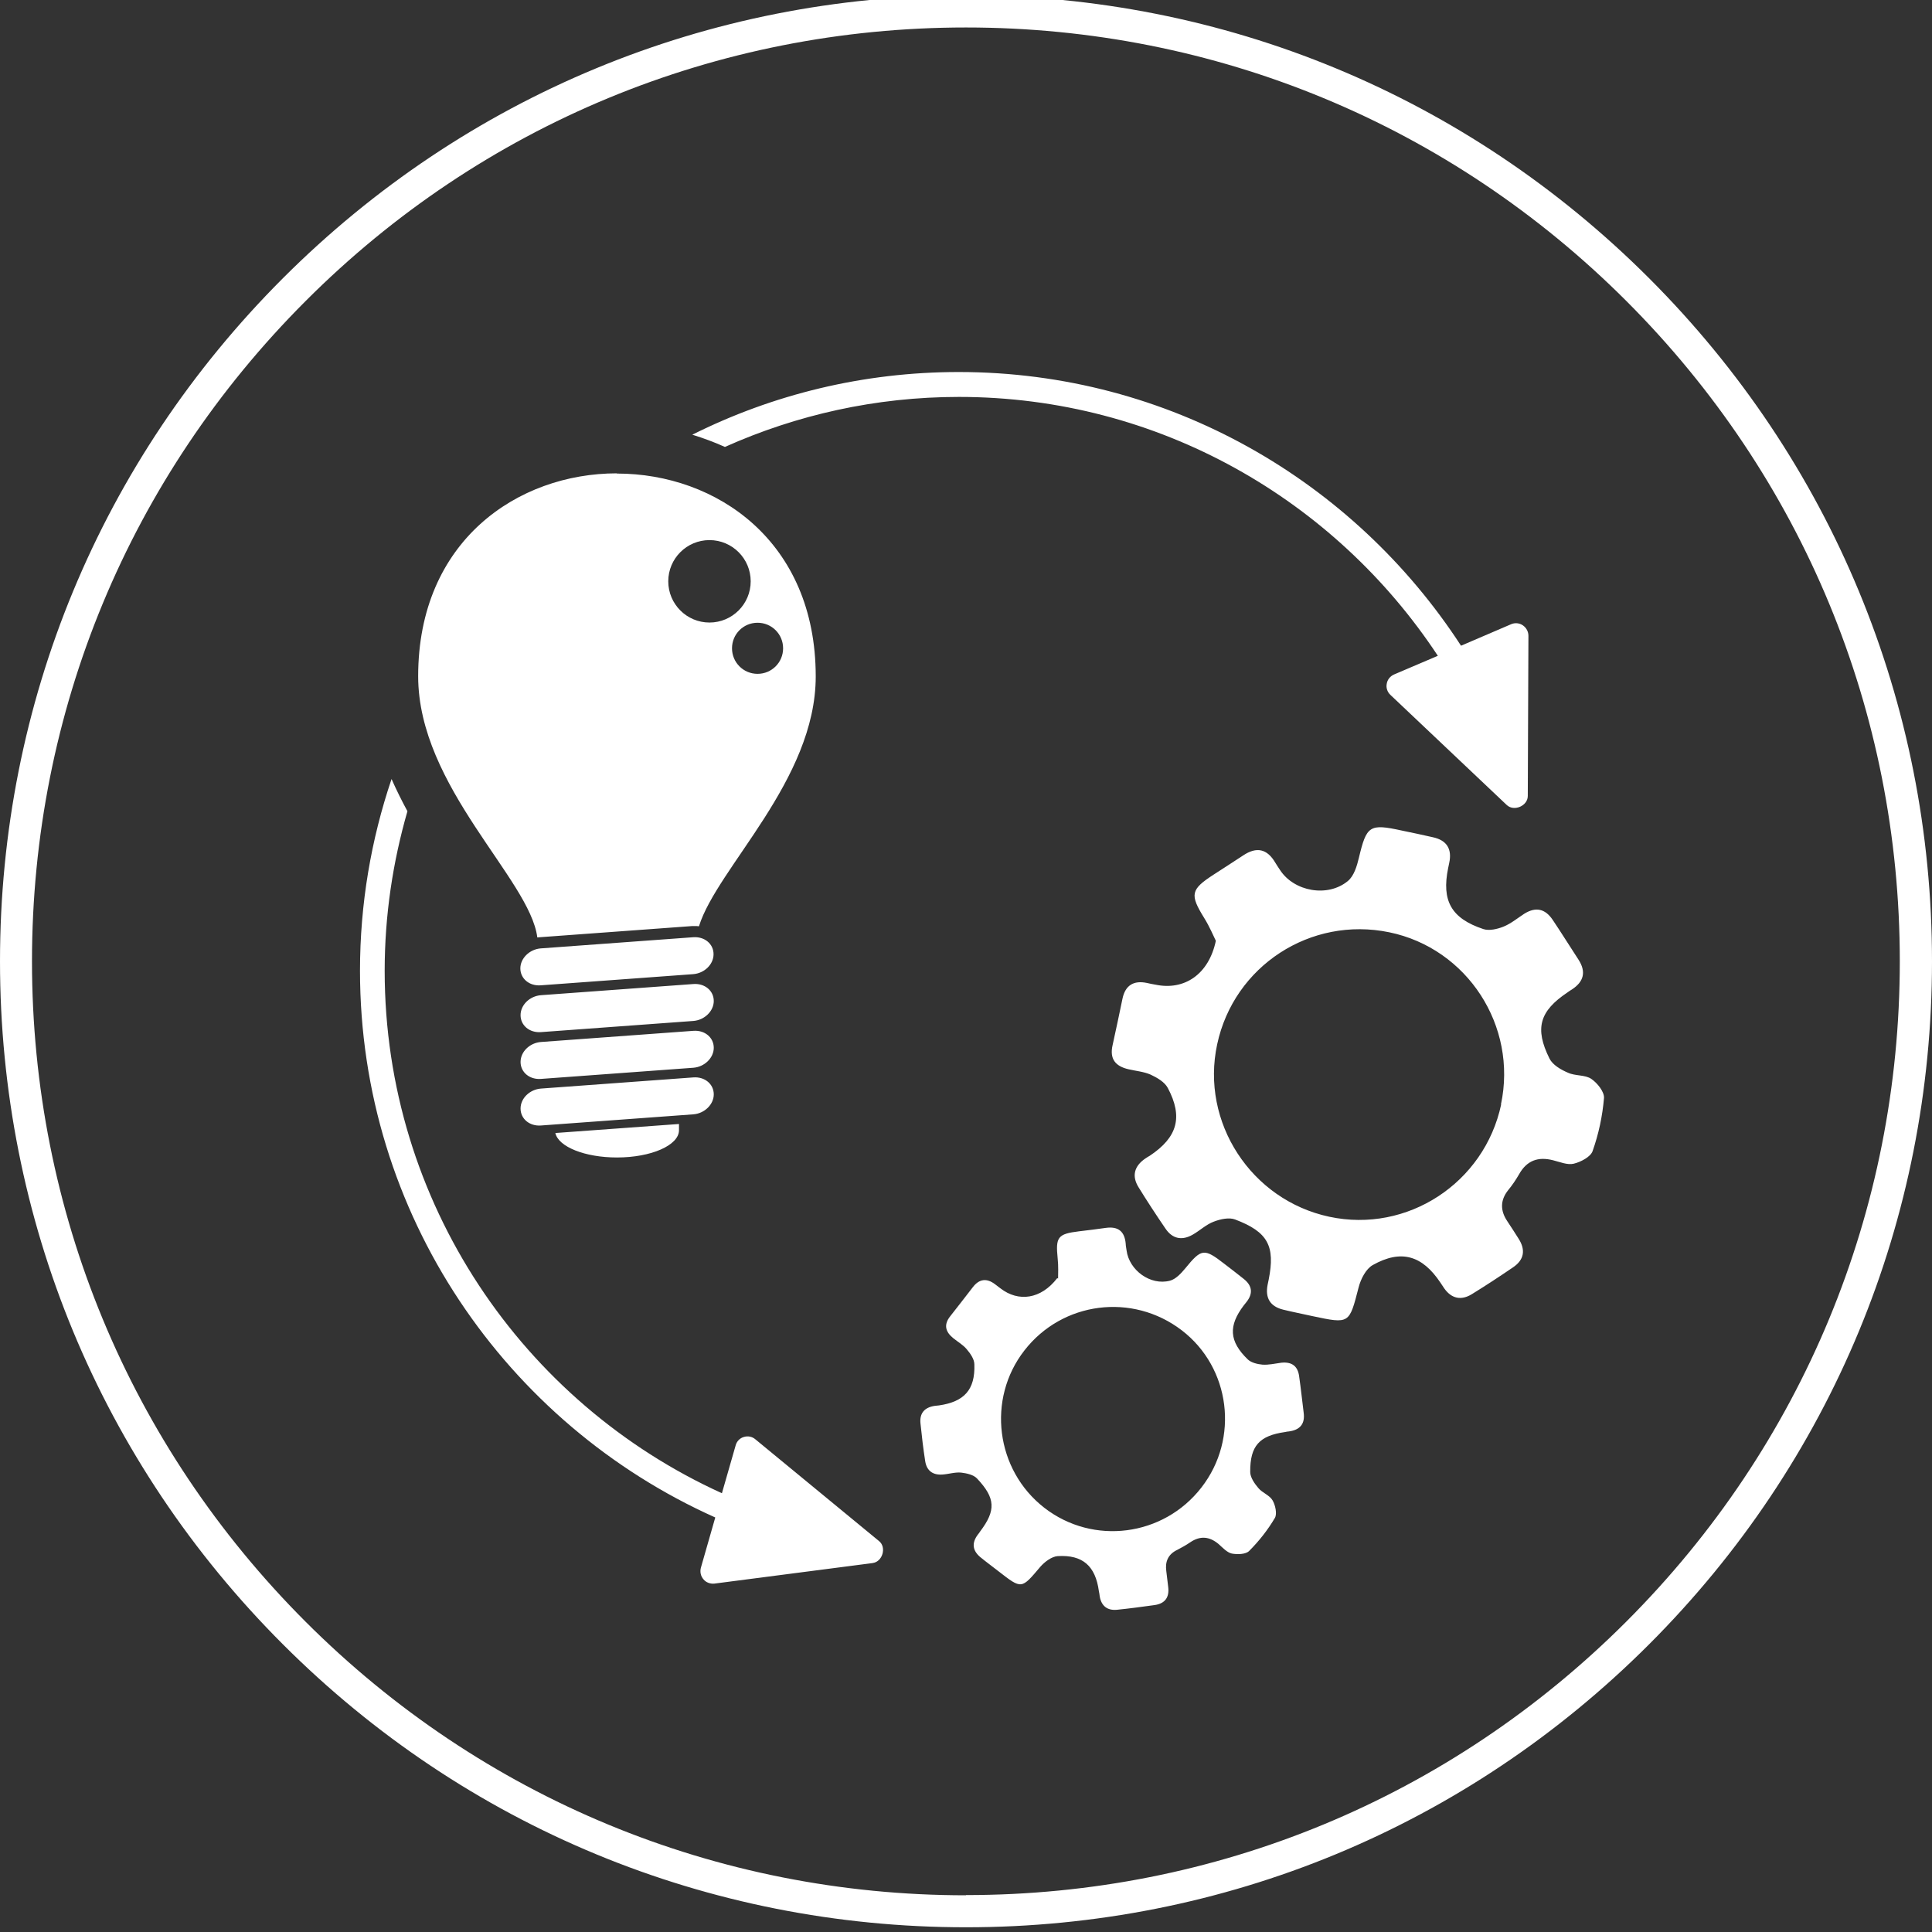 <?xml version="1.0" encoding="UTF-8"?>
<svg xmlns="http://www.w3.org/2000/svg" id="icn-" viewBox="0 0 90 90">
  <rect x="0" y="0" width="90" height="90" fill="#333333" stroke="none"/>
  <defs>
    <style>
      .cls-1 {
        fill: #fff;
        stroke-width: 0px;
      }
    </style>
  </defs>
  <path class="cls-1" d="M76.82,12.96C68.32,4.46,57.02-.22,45-.22S21.68,4.46,13.18,12.96,0,32.76,0,44.78s4.68,23.32,13.18,31.82c8.5,8.5,19.8,13.18,31.82,13.18s23.32-4.68,31.82-13.18c8.5-8.5,13.18-19.8,13.18-31.82s-4.68-23.32-13.18-31.82ZM45,88.29c-11.62,0-22.55-4.53-30.76-12.74C6.02,67.33,1.49,56.4,1.49,44.78S6.02,22.24,14.24,14.02C22.45,5.8,33.38,1.28,45,1.28s22.55,4.53,30.76,12.74c8.22,8.22,12.74,19.14,12.74,30.76s-4.53,22.55-12.74,30.76c-8.22,8.22-19.14,12.74-30.76,12.74ZM28.74,22.05c-4.63,0-9.26,3.15-9.26,9.45,0,5.16,5.21,9.45,5.55,12.17.04,0,.07-.01.11-.01l7.1-.52s.08,0,.12,0c.07,0,.14,0,.2.01.85-2.73,5.44-6.8,5.44-11.64,0-6.3-4.63-9.45-9.26-9.45h0ZM24.24,45.11c0-.47.43-.89.95-.93l7.1-.52c.53-.04.95.31.95.79s-.43.89-.95.93l-7.1.52c-.53.04-.95-.31-.95-.79ZM33.25,50.98c0,.47-.43.89-.95.93l-7.1.52c-.53.04-.95-.31-.95-.79s.43-.89.95-.93l7.1-.52c.53-.04.95.31.95.79ZM33.25,46.63c0,.47-.43.89-.95.93l-7.1.52c-.53.04-.95-.31-.95-.79s.43-.89.95-.93l7.1-.52c.53-.04.95.31.95.79ZM33.25,48.81c0,.47-.43.89-.95.93l-7.1.52c-.53.04-.95-.31-.95-.79s.43-.89.95-.93l7.1-.52c.53-.04.95.31.95.79ZM25.87,52.78l5.76-.42v.29c0,.7-1.29,1.27-2.89,1.27-1.5,0-2.73-.5-2.87-1.14ZM34.97,27.08c0,1.06-.86,1.92-1.92,1.92s-1.92-.86-1.92-1.92.86-1.92,1.92-1.92,1.92.86,1.92,1.92ZM36.48,30.2c0,.66-.53,1.19-1.19,1.19s-1.19-.53-1.19-1.19.53-1.19,1.19-1.19,1.19.53,1.19,1.19ZM56.65,43.85c-.12-.24-.3-.68-.55-1.08-.68-1.1-.64-1.33.44-2.03.46-.3.92-.59,1.37-.89.63-.42,1.12-.31,1.5.34.07.12.15.23.22.34.65,1,2.22,1.29,3.16.51.28-.23.42-.69.51-1.07.36-1.51.49-1.61,2-1.28.48.1.96.2,1.44.31.66.14.91.55.77,1.2-.02.08-.03.16-.05.24-.31,1.52.14,2.34,1.64,2.84.27.09.65,0,.93-.11.35-.14.65-.39.97-.6.54-.34.98-.24,1.33.28.41.61.8,1.24,1.2,1.85.37.57.25,1.03-.3,1.39-.07.04-.14.09-.21.14-1.3.87-1.54,1.67-.84,3.08.15.3.53.52.86.66.34.16.8.09,1.09.29.28.19.61.6.59.89-.07.84-.25,1.68-.53,2.47-.09.27-.55.51-.88.59-.29.07-.64-.08-.96-.16-.7-.18-1.23.01-1.59.66-.15.26-.32.51-.51.74-.37.47-.36.95-.04,1.43.18.27.36.55.53.82.34.53.26.99-.26,1.34-.63.43-1.27.85-1.92,1.25-.49.3-.94.21-1.28-.27-.06-.09-.12-.18-.18-.27-.85-1.27-1.83-1.56-3.15-.82-.32.18-.56.65-.66,1.04-.44,1.7-.41,1.71-2.15,1.34-.45-.1-.91-.19-1.36-.3-.61-.15-.85-.54-.73-1.16.02-.08.03-.16.05-.24.31-1.56-.03-2.22-1.56-2.8-.28-.11-.69-.02-1,.1-.35.13-.64.41-.97.6-.5.29-.95.21-1.28-.28-.43-.63-.85-1.27-1.25-1.92-.33-.53-.2-.99.31-1.34.07-.05.14-.09.21-.13,1.29-.86,1.56-1.8.84-3.16-.15-.28-.5-.48-.8-.62-.32-.14-.69-.17-1.03-.25-.61-.14-.89-.48-.74-1.13.16-.72.31-1.44.46-2.16.13-.62.52-.86,1.14-.73.13.03.27.06.4.08,1.33.28,2.48-.47,2.81-2.05ZM69.92,51.45c.78-3.66-1.57-7.27-5.2-8.02-3.67-.76-7.24,1.57-8.02,5.22-.78,3.63,1.58,7.25,5.22,8.03,3.64.78,7.23-1.57,8.01-5.23ZM49.29,59.56c0-.21.02-.58-.02-.94-.1-.99,0-1.14.99-1.26.42-.05.84-.1,1.25-.16.58-.08.88.16.93.74,0,.1.03.21.04.31.12.92,1.11,1.65,2.02,1.41.27-.07.52-.34.71-.57.76-.93.88-.95,1.82-.22.3.23.6.46.9.7.41.32.45.69.13,1.09-.04.05-.08.1-.12.15-.72.95-.69,1.67.19,2.52.16.15.45.22.68.24.29.02.58-.05.88-.09.49-.05.77.16.83.64.08.56.14,1.13.21,1.69.07.52-.17.8-.68.87-.06,0-.13.02-.19.03-1.19.17-1.63.64-1.62,1.86,0,.25.2.54.38.75.18.22.52.33.66.57.13.22.22.63.11.82-.33.56-.74,1.08-1.2,1.54-.16.16-.55.17-.81.12-.22-.05-.42-.27-.61-.44-.43-.36-.86-.4-1.33-.08-.19.13-.39.24-.6.35-.42.2-.57.54-.51.98.03.25.06.5.09.75.06.48-.15.77-.63.84-.58.08-1.17.16-1.76.22-.44.04-.72-.17-.8-.62-.01-.08-.02-.17-.04-.25-.16-1.17-.75-1.7-1.92-1.63-.28.02-.61.27-.81.5-.88,1.04-.86,1.05-1.94.21-.28-.22-.57-.43-.85-.66-.37-.31-.41-.66-.12-1.05.04-.05.08-.1.11-.15.74-.98.72-1.55-.15-2.47-.16-.17-.48-.24-.73-.27-.29-.03-.58.07-.88.09-.45.03-.73-.18-.8-.62-.09-.58-.16-1.17-.22-1.76-.05-.48.19-.75.67-.82.06,0,.13-.02.19-.02,1.18-.17,1.69-.73,1.65-1.91,0-.24-.18-.5-.35-.7-.17-.21-.42-.35-.63-.52-.37-.3-.46-.63-.14-1.03.35-.44.7-.9,1.05-1.35.3-.39.65-.43,1.04-.13.08.06.17.13.25.19.83.64,1.88.51,2.64-.48ZM55.97,69.29c1.77-2.28,1.35-5.58-.92-7.32-2.3-1.76-5.56-1.34-7.33.94-1.76,2.26-1.34,5.57.93,7.33,2.27,1.76,5.55,1.34,7.32-.95ZM71.2,29.62l-.03,7.46c0,.46-.64.74-.98.42l-5.42-5.13c-.14-.13-.21-.33-.17-.52.03-.19.16-.35.34-.43l2.04-.87c-4.78-7.25-12.99-12.06-22.31-12.06-3.88,0-7.57.84-10.9,2.33-.49-.22-1-.41-1.52-.57,3.74-1.87,7.96-2.92,12.41-2.92,9.8,0,18.42,5.09,23.4,12.75l2.33-1c.18-.08.39-.06.55.05.16.11.26.29.26.49ZM40.68,72.81l-7.4.96c-.19.02-.39-.05-.51-.2-.13-.15-.17-.35-.12-.54l.67-2.34c-9.74-4.36-16.55-14.13-16.55-25.47,0-3.12.52-6.12,1.47-8.93.23.52.48,1.02.74,1.5-.68,2.36-1.06,4.85-1.06,7.43,0,10.81,6.46,20.14,15.71,24.34l.64-2.23c.05-.19.2-.34.38-.39.19-.06.39-.02.54.11l5.76,4.74c.36.29.16.96-.29,1.02Z"></path>
</svg>
